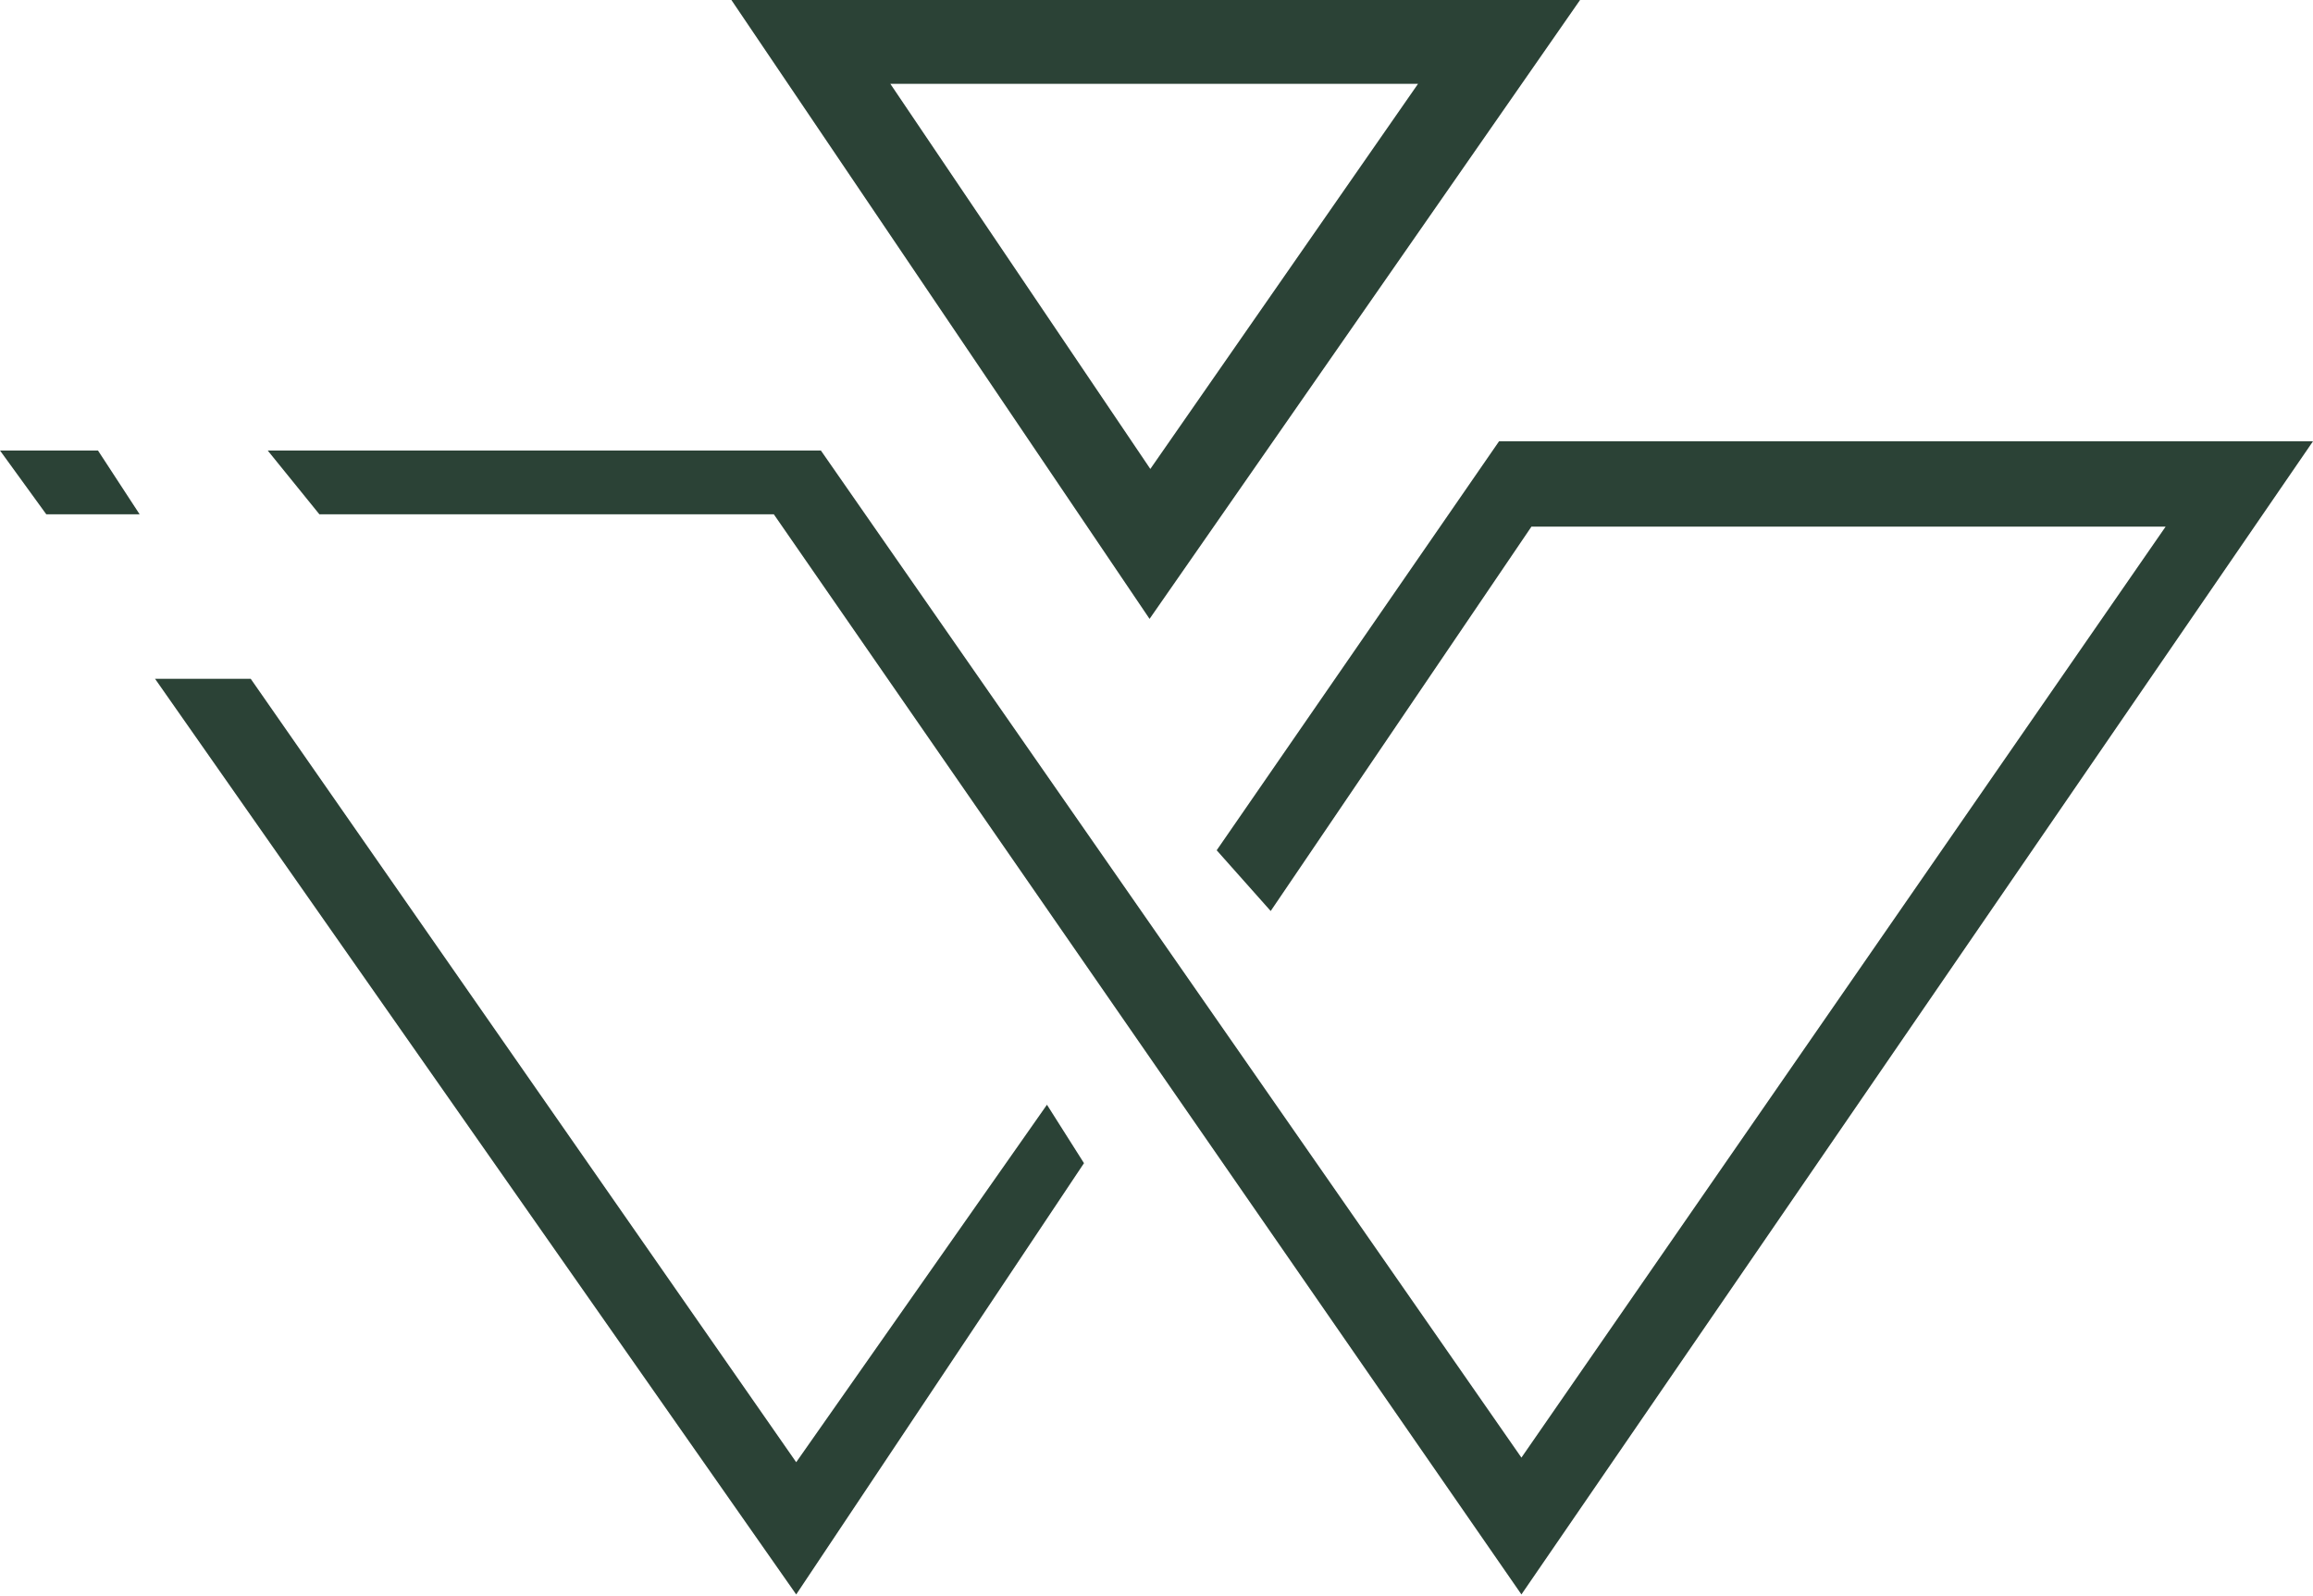 <svg width="100" height="69" viewBox="0 0 100 69" fill="none" xmlns="http://www.w3.org/2000/svg">
<path d="M49.7 26.756L31.621 0H68.312L49.7 26.756ZM38.492 3.623L49.733 20.274L61.308 3.623H38.492Z" fill="#2B4236"/>
<path d="M6.704 29.348H10.841L34.423 63.216L45.264 47.761L46.865 50.287L34.423 68.933L6.704 29.348Z" fill="#2B4236"/>
<path d="M0 19.477H4.236L6.037 22.235H2.001L0 19.477Z" fill="#2B4236"/>
<path d="M11.574 19.477H35.49L65.777 63.017L93.629 22.767H66.211L54.937 39.386L52.602 36.76L64.81 19.078H100L65.777 68.933L33.456 22.236H13.809L11.574 19.477Z" fill="#2B4236"/>
</svg>
